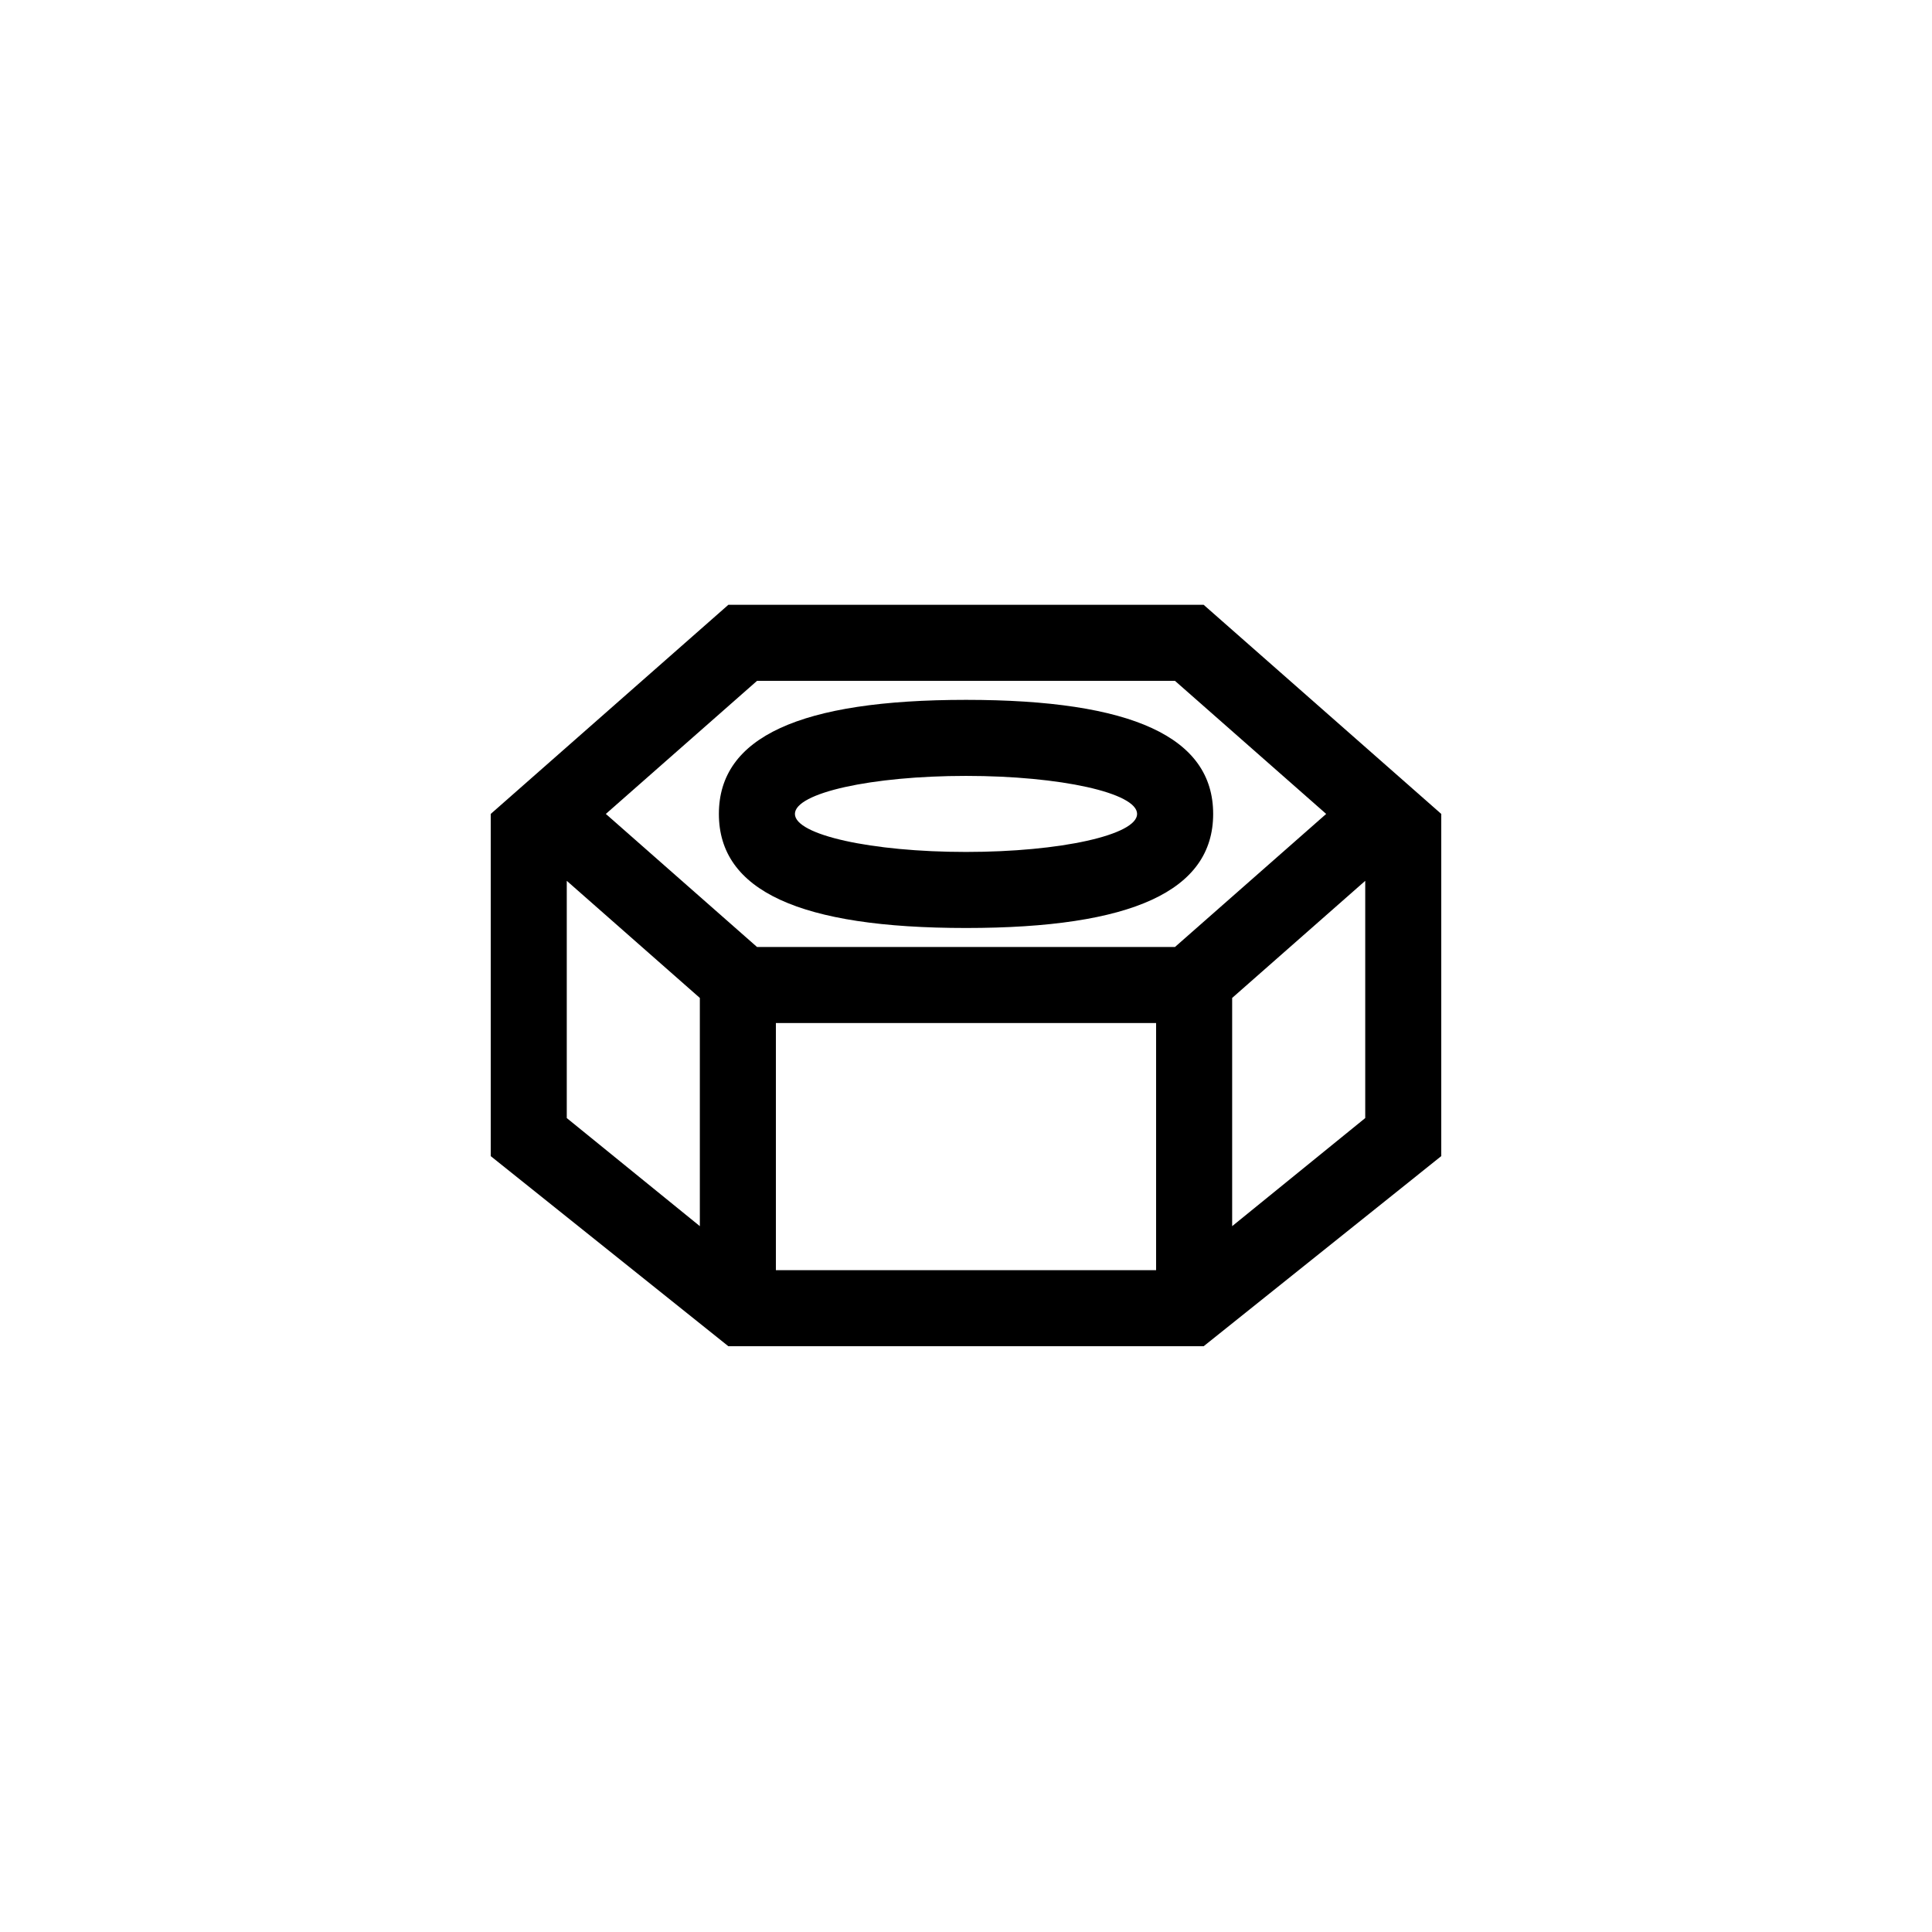 <?xml version="1.0" encoding="UTF-8"?>
<!-- Uploaded to: SVG Repo, www.svgrepo.com, Generator: SVG Repo Mixer Tools -->
<svg fill="#000000" width="800px" height="800px" version="1.1" viewBox="144 144 512 512" xmlns="http://www.w3.org/2000/svg">
 <g fill-rule="evenodd">
  <path d="m505.8 440.3-35.266 28.645v-60.48l35.266-31.035zm-211.6-62.871 35.266 31.035v60.48l-35.266-28.645zm55.418 103.18h100.76v-65.496h-100.76zm-4.992-156.18h110.75l40.074 35.27-40.074 35.266h-110.75l-40.074-35.266zm118.35-20.152h-125.95l-62.977 55.422v90.684l62.977 50.383h125.95l62.973-50.383v-90.684z"/>
  <path d="m354.66 359.7c0-5.562 20.297-10.078 45.344-10.078 25.043 0 45.34 4.516 45.34 10.078 0 5.559-20.297 10.074-45.34 10.074-25.047 0-45.344-4.516-45.344-10.074m110.84 0c0-20.34-21.422-30.23-65.492-30.23-44.074 0-65.496 9.891-65.496 30.23 0 20.344 21.422 30.227 65.496 30.227 44.07 0 65.492-9.883 65.492-30.227"/>
 </g>
</svg>